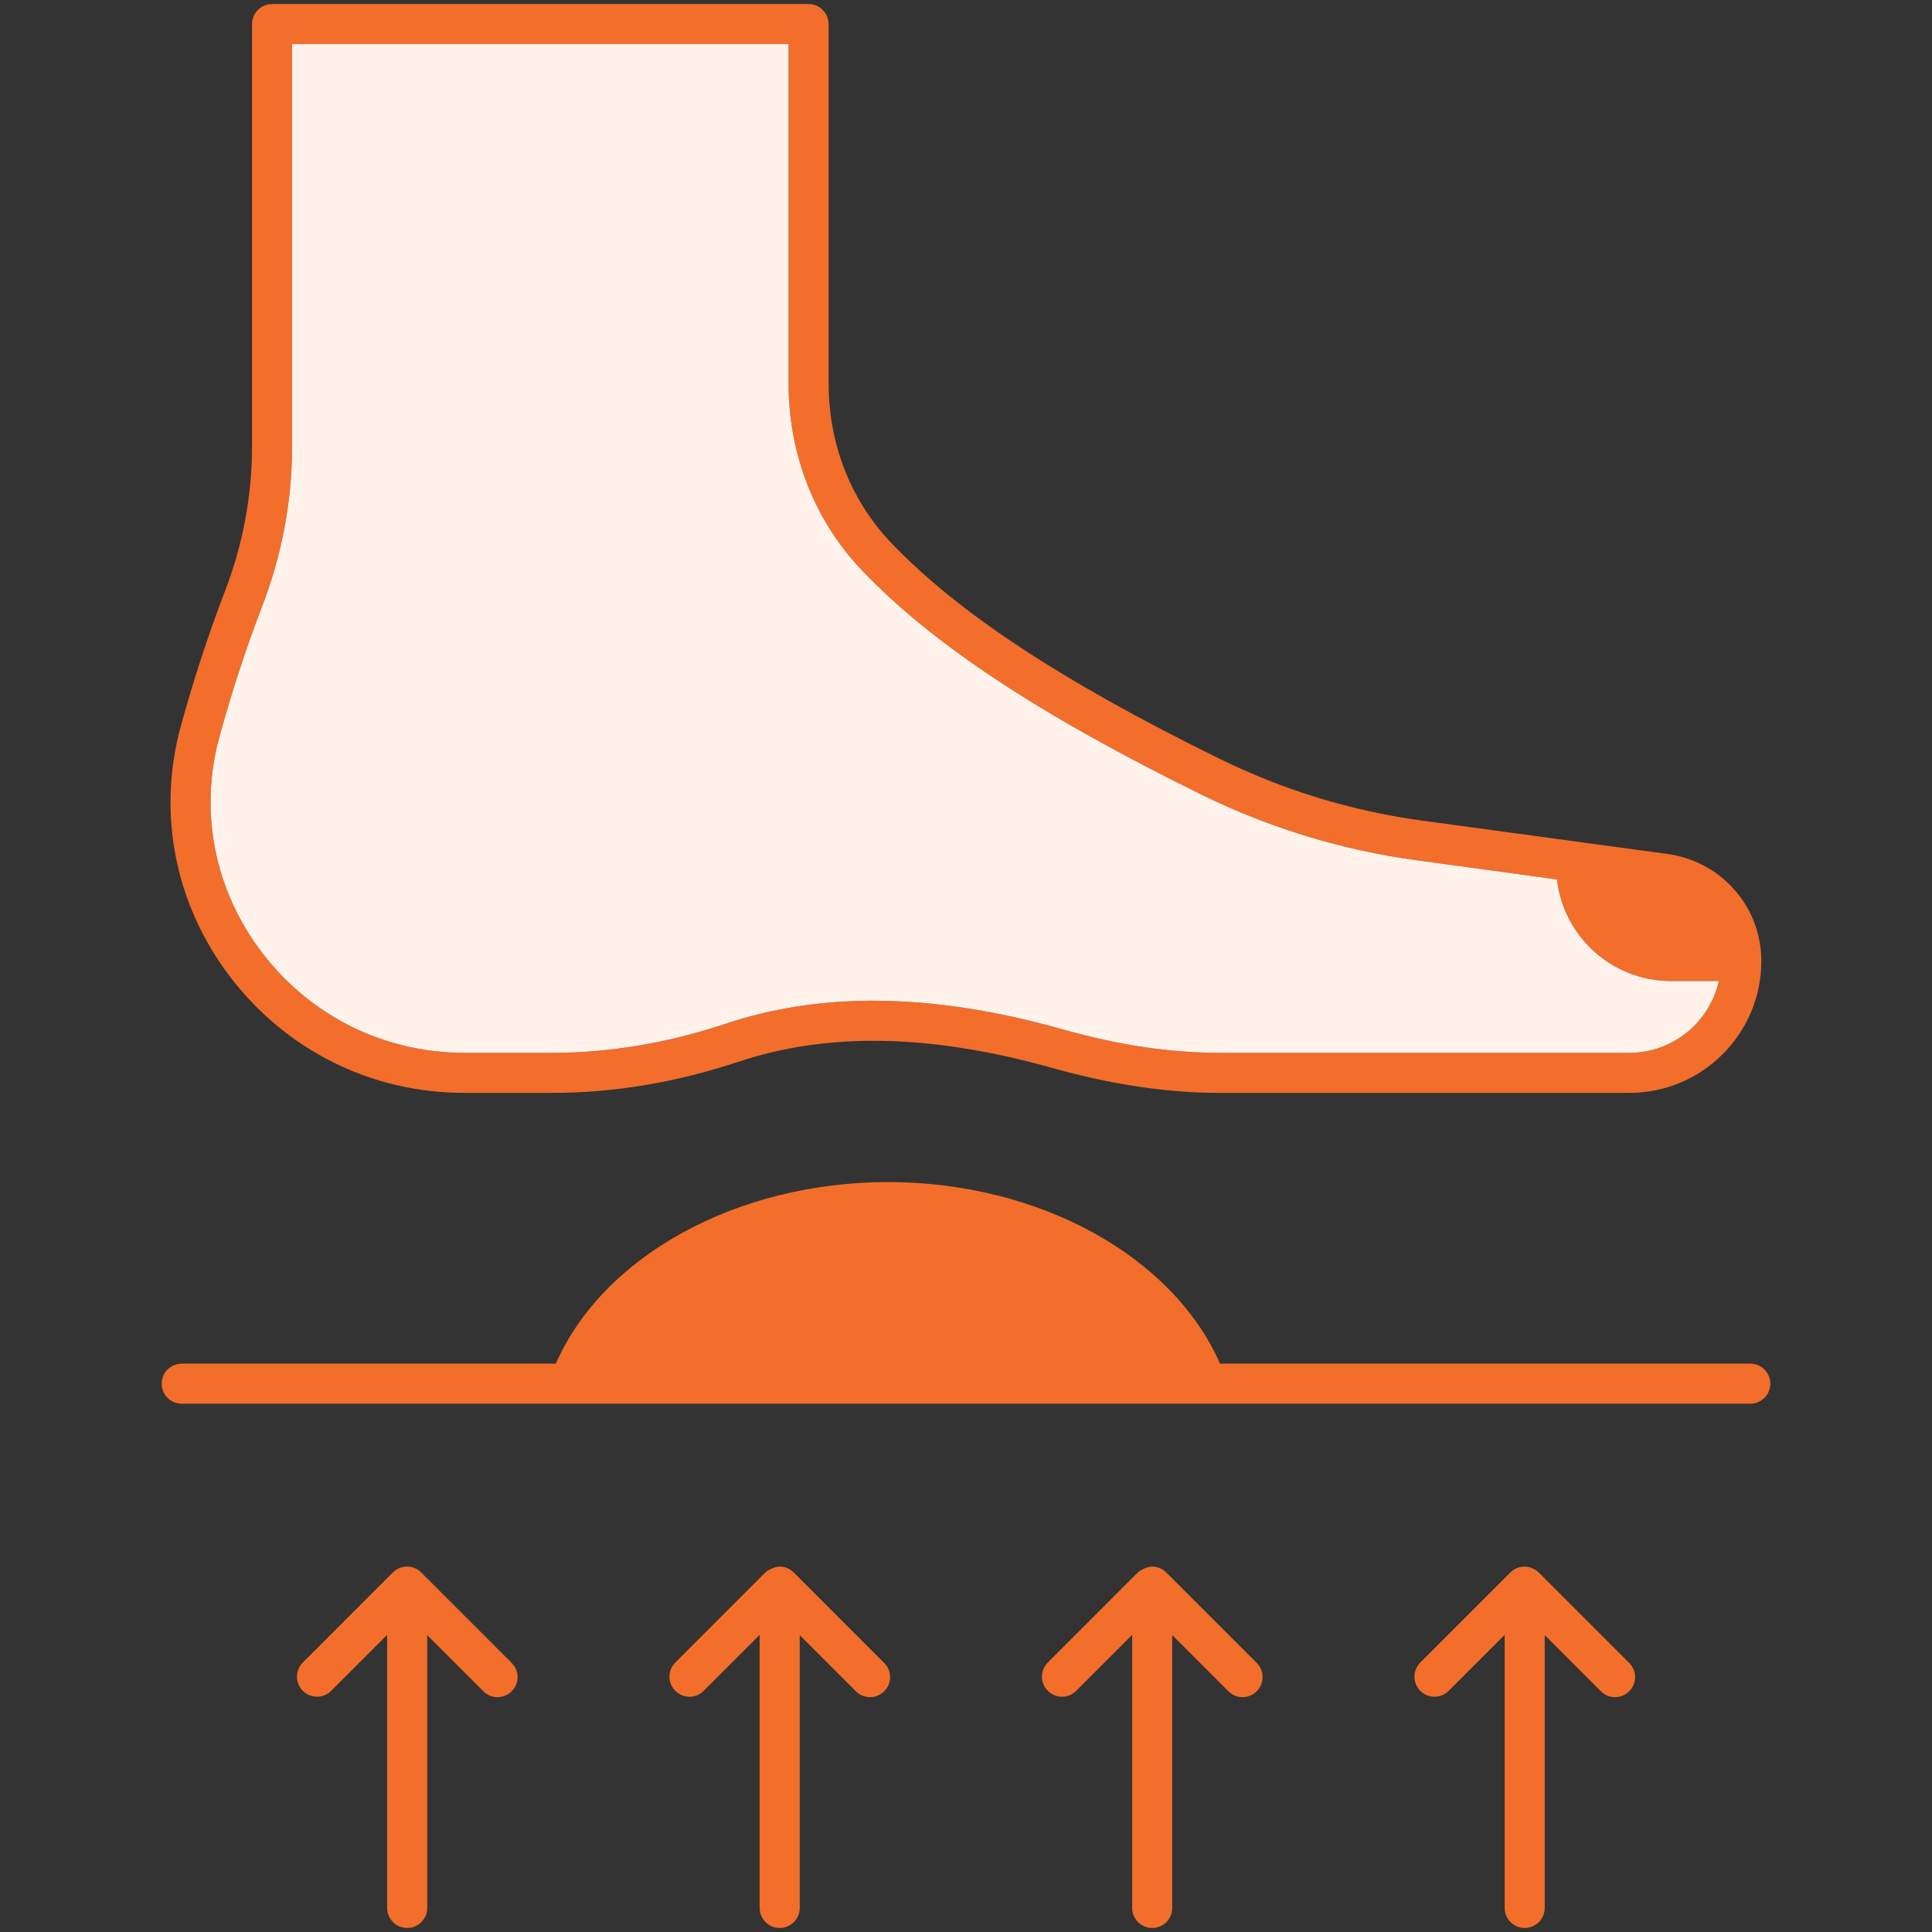 <svg width="80" height="80" viewBox="0 0 80 80" fill="none" xmlns="http://www.w3.org/2000/svg">
<rect x="0" y="0" width="80" height="80" fill="#333333" stroke="none"/>
<path d="M73.307 57.295C73.307 57.752 72.933 58.125 72.477 58.125H7.523C7.067 58.125 6.693 57.752 6.693 57.295C6.693 56.839 7.067 56.466 7.523 56.466H23.017C24.967 52.009 30.511 48.947 36.768 48.947C43.025 48.947 48.56 52.009 50.519 56.466H72.477C72.933 56.466 73.307 56.839 73.307 57.295Z" fill="#F26E2A"/>
<path d="M17.458 65.128C17.307 64.969 17.089 64.868 16.86 64.868L16.858 64.869C16.645 64.868 16.431 64.949 16.268 65.111L12.539 68.841C12.215 69.165 12.215 69.69 12.539 70.014C12.863 70.339 13.388 70.339 13.712 70.014L16.03 67.696V79.003C16.03 79.461 16.402 79.833 16.86 79.833C17.319 79.833 17.69 79.461 17.69 79.003V67.707L20.016 70.032C20.34 70.357 20.865 70.357 21.189 70.032C21.513 69.708 21.513 69.183 21.189 68.859L17.458 65.128Z" fill="#F26E2A"/>
<path d="M32.884 65.129C32.733 64.97 32.522 64.868 32.285 64.868C32.068 64.868 31.777 65.027 31.693 65.111L27.964 68.841C27.639 69.165 27.639 69.69 27.964 70.014C28.288 70.339 28.813 70.339 29.137 70.014L31.455 67.696V79.003C31.455 79.461 31.827 79.833 32.285 79.833C32.743 79.833 33.115 79.461 33.115 79.003V67.707L35.44 70.032C35.764 70.357 36.289 70.357 36.613 70.032C36.938 69.708 36.938 69.183 36.613 68.859L32.884 65.129Z" fill="#F26E2A"/>
<path d="M48.308 65.129C48.157 64.97 47.947 64.868 47.71 64.868C47.493 64.868 47.202 65.027 47.117 65.111L43.388 68.841C43.064 69.165 43.064 69.69 43.388 70.014C43.712 70.339 44.238 70.339 44.562 70.014L46.88 67.696V79.003C46.88 79.461 47.251 79.833 47.71 79.833C48.168 79.833 48.539 79.461 48.539 79.003V67.707L50.865 70.032C51.189 70.357 51.714 70.357 52.038 70.032C52.362 69.708 52.362 69.183 52.038 68.859L48.308 65.129Z" fill="#F26E2A"/>
<path d="M63.732 65.128C63.524 64.909 63.217 64.868 63.134 64.868L63.131 64.869C62.918 64.868 62.705 64.949 62.542 65.111L58.812 68.841C58.488 69.165 58.488 69.69 58.812 70.014C59.137 70.339 59.662 70.339 59.986 70.014L62.304 67.696V79.003C62.304 79.461 62.676 79.833 63.134 79.833C63.592 79.833 63.964 79.461 63.964 79.003V67.707L66.289 70.032C66.613 70.357 67.139 70.357 67.463 70.032C67.787 69.708 67.787 69.183 67.463 68.859L63.732 65.128Z" fill="#F26E2A"/>
<path d="M71.829 36.856C71.124 36.042 70.137 35.511 69.058 35.362L66.369 34.997L58.859 33.976C55.954 33.578 53.133 32.715 50.486 31.412C43.946 28.2 39.623 25.345 36.859 22.433C35.216 20.69 34.311 18.366 34.311 15.868V0.997C34.311 0.773 34.22 0.566 34.062 0.408C33.913 0.25 33.697 0.167 33.482 0.167H11.266C10.809 0.167 10.436 0.541 10.436 0.997V18.466C10.436 20.541 10.054 22.574 9.299 24.524C8.627 26.275 8.013 28.151 7.482 30.084C6.502 33.686 7.249 37.462 9.531 40.449C11.863 43.503 15.39 45.254 19.224 45.254H22.884C25.415 45.254 28.004 44.822 30.568 43.968C34.303 42.723 38.568 42.814 43.614 44.233C46.012 44.906 48.328 45.254 50.493 45.254H67.472C70.477 45.254 72.925 42.814 72.933 39.81C72.933 39.802 72.933 39.802 72.933 39.794C72.933 38.706 72.543 37.661 71.829 36.856ZM67.473 43.594H50.494C48.444 43.594 46.344 43.279 44.062 42.64C41.224 41.835 38.602 41.437 36.162 41.437C33.988 41.437 31.954 41.752 30.046 42.391C27.648 43.188 25.241 43.594 22.884 43.594H19.224C15.913 43.594 12.859 42.076 10.851 39.445C8.884 36.864 8.237 33.619 9.083 30.524C9.598 28.64 10.195 26.823 10.851 25.121C11.673 22.98 12.096 20.748 12.096 18.466V1.827H32.652V15.868C32.652 18.79 33.714 21.528 35.656 23.578C38.552 26.64 43.033 29.603 49.755 32.906C52.56 34.283 55.548 35.196 58.635 35.619L64.469 36.416C64.743 38.781 66.751 40.623 69.191 40.623H71.174C70.792 42.316 69.282 43.594 67.473 43.594Z" fill="#F26E2A"/>
<path d="M67.473 43.594H50.494C48.444 43.594 46.344 43.279 44.062 42.64C41.224 41.835 38.602 41.437 36.162 41.437C33.988 41.437 31.954 41.752 30.046 42.391C27.648 43.188 25.241 43.594 22.884 43.594H19.224C15.913 43.594 12.859 42.076 10.851 39.445C8.884 36.864 8.237 33.619 9.083 30.524C9.598 28.64 10.195 26.823 10.851 25.121C11.673 22.98 12.096 20.748 12.096 18.466V1.827H32.652V15.868C32.652 18.79 33.714 21.528 35.656 23.578C38.552 26.64 43.033 29.603 49.755 32.906C52.56 34.283 55.548 35.196 58.635 35.619L64.469 36.416C64.743 38.781 66.751 40.623 69.191 40.623H71.174C70.792 42.316 69.282 43.594 67.473 43.594Z" fill="#FFF2EB"/>
</svg>
